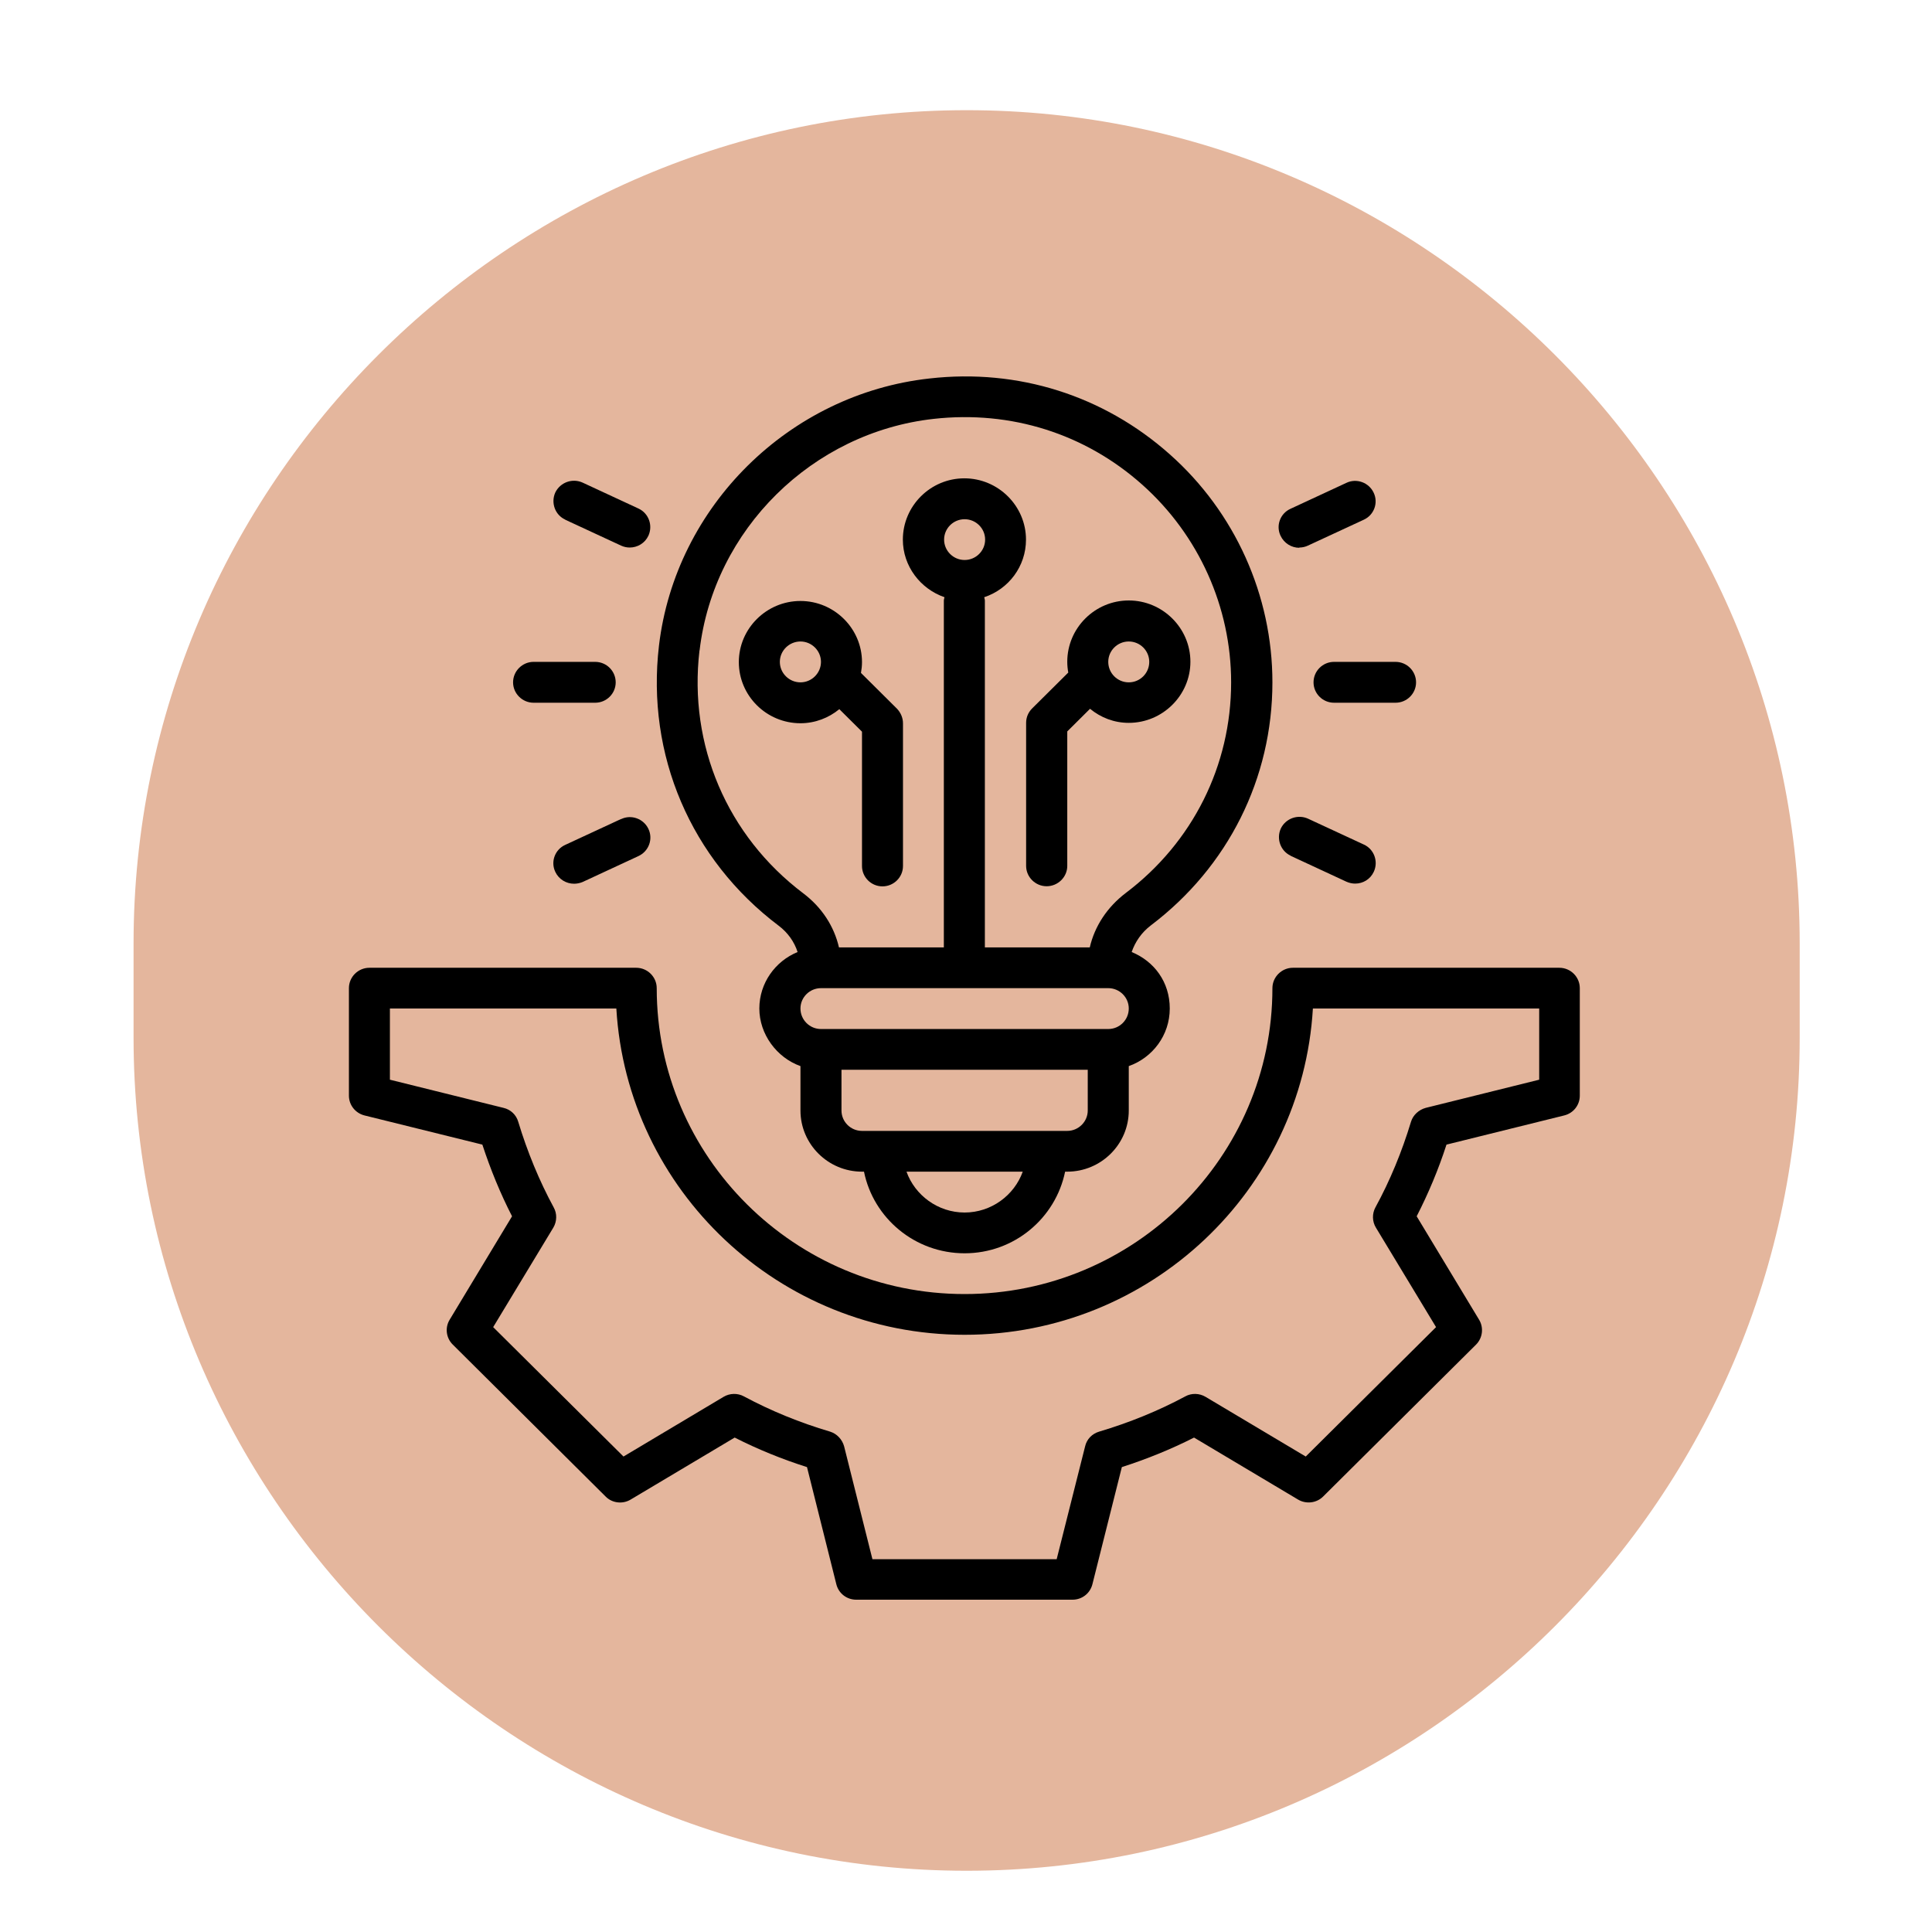 <svg xmlns="http://www.w3.org/2000/svg" xmlns:xlink="http://www.w3.org/1999/xlink" width="80" zoomAndPan="magnify" viewBox="0 0 60 60" height="80" preserveAspectRatio="xMidYMid meet" version="1.0"><defs><clipPath id="9d4d4ad6af"><path d="M 4.148 3.387 L 55.898 3.387 L 55.898 58.137 L 4.148 58.137 Z M 4.148 3.387 " clip-rule="nonzero"/></clipPath><clipPath id="956fc9d152"><path d="M 10.832 30 L 49.082 30 L 49.082 49.688 L 10.832 49.688 Z M 10.832 30 " clip-rule="nonzero"/></clipPath><clipPath id="9d09e8103d"><path d="M 20 11.438 L 40 11.438 L 40 39 L 20 39 Z M 20 11.438 " clip-rule="nonzero"/></clipPath></defs><rect x="-6" width="72" fill="#ffffff" y="-6" height="72" fill-opacity="1"/><rect x="-6" width="72" fill="#ffffff" y="-6" height="72" fill-opacity="1"/><g clip-path="url(#9d4d4ad6af)"><path fill="#e4b69d" d="M 30.02 58.098 C 15.793 58.098 4.148 46.453 4.148 32.227 L 4.148 29.293 C 4.148 15.066 15.793 3.422 30.02 3.422 C 44.246 3.422 55.891 15.066 55.891 29.293 L 55.891 32.227 C 55.898 46.453 44.254 58.098 30.02 58.098 Z M 30.02 58.098 " fill-opacity="1" fill-rule="nonzero"/></g><g clip-path="url(#956fc9d152)"><path fill="#000000" d="M 48.438 30.055 L 40.152 30.055 C 39.805 30.055 39.516 30.34 39.516 30.688 C 39.516 35.926 35.227 40.188 29.957 40.188 C 24.684 40.188 20.395 35.926 20.395 30.688 C 20.395 30.34 20.109 30.055 19.758 30.055 L 11.473 30.055 C 11.121 30.055 10.836 30.34 10.836 30.688 L 10.836 34.027 C 10.836 34.316 11.035 34.57 11.32 34.641 L 14.98 35.547 C 15.234 36.32 15.539 37.066 15.902 37.773 L 13.965 40.984 C 13.812 41.234 13.855 41.555 14.062 41.758 L 18.809 46.477 C 19.012 46.684 19.34 46.719 19.586 46.57 L 22.816 44.645 C 23.531 45.008 24.285 45.316 25.062 45.562 L 25.973 49.199 C 26.043 49.484 26.297 49.68 26.59 49.68 L 33.309 49.68 C 33.602 49.68 33.855 49.484 33.926 49.199 L 34.84 45.562 C 35.617 45.312 36.367 45.008 37.082 44.645 L 40.312 46.57 C 40.562 46.719 40.887 46.68 41.09 46.477 L 45.84 41.758 C 46.043 41.555 46.086 41.234 45.934 40.984 L 43.996 37.773 C 44.359 37.066 44.672 36.32 44.922 35.547 L 48.578 34.641 C 48.867 34.57 49.062 34.316 49.062 34.027 L 49.062 30.688 C 49.062 30.34 48.777 30.055 48.426 30.055 Z M 47.801 33.531 L 44.277 34.406 C 44.062 34.465 43.883 34.629 43.82 34.836 C 43.539 35.766 43.168 36.668 42.715 37.496 C 42.609 37.691 42.613 37.934 42.73 38.125 L 44.598 41.215 L 40.551 45.234 L 37.438 43.379 C 37.246 43.266 37.004 43.258 36.809 43.367 C 35.973 43.816 35.066 44.184 34.133 44.461 C 33.914 44.527 33.75 44.695 33.699 44.918 L 32.816 48.422 L 27.094 48.422 L 26.215 44.918 C 26.156 44.703 25.992 44.527 25.781 44.461 C 24.844 44.184 23.941 43.816 23.105 43.367 C 22.906 43.258 22.664 43.266 22.473 43.379 L 19.363 45.234 L 15.316 41.215 L 17.184 38.125 C 17.297 37.934 17.305 37.691 17.195 37.496 C 16.746 36.668 16.375 35.766 16.094 34.836 C 16.031 34.621 15.859 34.457 15.637 34.406 L 12.109 33.531 L 12.109 31.32 L 19.141 31.32 C 19.473 36.965 24.195 41.453 29.957 41.453 C 35.719 41.453 40.441 36.965 40.773 31.32 L 47.801 31.32 Z M 47.801 33.531 " fill-opacity="1" fill-rule="nonzero"/></g><path fill="#000000" d="M 31.867 22.457 L 31.867 26.891 C 31.867 27.238 32.156 27.523 32.504 27.523 C 32.855 27.523 33.145 27.238 33.145 26.891 L 33.145 22.715 L 33.852 22.012 C 34.184 22.285 34.598 22.449 35.055 22.449 C 36.105 22.449 36.969 21.594 36.969 20.551 C 36.969 19.504 36.105 18.648 35.055 18.648 C 34.004 18.648 33.145 19.504 33.145 20.551 C 33.145 20.664 33.156 20.777 33.176 20.887 L 32.055 22 C 31.934 22.121 31.867 22.277 31.867 22.449 Z M 35.055 19.922 C 35.406 19.922 35.691 20.207 35.691 20.555 C 35.691 20.906 35.406 21.191 35.055 21.191 C 34.703 21.191 34.418 20.906 34.418 20.555 C 34.418 20.207 34.703 19.922 35.055 19.922 Z M 35.055 19.922 " fill-opacity="1" fill-rule="nonzero"/><path fill="#000000" d="M 26.062 22.02 L 26.77 22.723 L 26.77 26.895 C 26.77 27.242 27.055 27.527 27.406 27.527 C 27.758 27.527 28.043 27.242 28.043 26.895 L 28.043 22.461 C 28.043 22.293 27.973 22.133 27.859 22.012 L 26.738 20.898 C 26.758 20.789 26.77 20.676 26.77 20.562 C 26.77 19.52 25.91 18.664 24.859 18.664 C 23.805 18.664 22.945 19.52 22.945 20.562 C 22.945 21.609 23.805 22.461 24.859 22.461 C 25.316 22.461 25.738 22.293 26.062 22.027 Z M 24.219 20.555 C 24.219 20.207 24.508 19.922 24.859 19.922 C 25.207 19.922 25.496 20.207 25.496 20.555 C 25.496 20.906 25.207 21.191 24.859 21.191 C 24.508 21.191 24.219 20.906 24.219 20.555 Z M 24.219 20.555 " fill-opacity="1" fill-rule="nonzero"/><g clip-path="url(#9d09e8103d)"><path fill="#000000" d="M 24.184 28.75 C 24.469 28.965 24.668 29.25 24.77 29.566 C 24.074 29.852 23.582 30.531 23.582 31.32 C 23.582 32.113 24.117 32.844 24.859 33.109 L 24.859 34.488 C 24.859 35.535 25.719 36.387 26.77 36.387 L 26.832 36.387 C 27.125 37.832 28.414 38.922 29.957 38.922 C 31.5 38.922 32.781 37.832 33.078 36.387 L 33.145 36.387 C 34.195 36.387 35.055 35.535 35.055 34.488 L 35.055 33.109 C 35.793 32.848 36.328 32.152 36.328 31.32 C 36.328 30.492 35.84 29.852 35.145 29.566 C 35.254 29.25 35.449 28.961 35.742 28.738 C 38.141 26.922 39.516 24.172 39.516 21.191 C 39.516 18.492 38.355 15.906 36.328 14.109 C 34.277 12.285 31.621 11.441 28.867 11.754 C 24.508 12.234 20.977 15.723 20.465 20.051 C 20.066 23.445 21.453 26.691 24.184 28.75 Z M 29.957 37.656 C 29.129 37.656 28.414 37.121 28.152 36.387 L 31.762 36.387 C 31.5 37.121 30.785 37.656 29.957 37.656 Z M 33.781 34.488 C 33.781 34.836 33.492 35.121 33.145 35.121 L 26.77 35.121 C 26.418 35.121 26.133 34.836 26.133 34.488 L 26.133 33.223 L 33.781 33.223 Z M 34.418 31.957 L 25.496 31.957 C 25.145 31.957 24.859 31.672 24.859 31.32 C 24.859 30.973 25.145 30.688 25.496 30.688 L 34.418 30.688 C 34.77 30.688 35.055 30.973 35.055 31.32 C 35.055 31.672 34.77 31.957 34.418 31.957 Z M 29.32 16.758 C 29.32 16.41 29.605 16.125 29.957 16.125 C 30.309 16.125 30.594 16.41 30.594 16.758 C 30.594 17.105 30.309 17.391 29.957 17.391 C 29.605 17.391 29.32 17.105 29.32 16.758 Z M 21.727 20.195 C 22.168 16.445 25.227 13.426 29 13.008 C 31.398 12.742 33.699 13.469 35.477 15.055 C 37.227 16.617 38.234 18.852 38.234 21.191 C 38.234 23.773 37.043 26.16 34.965 27.73 C 34.387 28.168 33.996 28.762 33.844 29.422 L 30.586 29.422 L 30.586 18.656 C 30.586 18.617 30.574 18.586 30.566 18.547 C 31.32 18.297 31.863 17.594 31.863 16.758 C 31.863 15.711 31 14.855 29.949 14.855 C 28.898 14.855 28.039 15.711 28.039 16.758 C 28.039 17.586 28.586 18.289 29.332 18.547 C 29.324 18.586 29.312 18.617 29.312 18.656 L 29.312 29.422 L 26.055 29.422 C 25.902 28.762 25.52 28.176 24.945 27.742 C 22.582 25.957 21.379 23.141 21.723 20.203 Z M 21.727 20.195 " fill-opacity="1" fill-rule="nonzero"/></g><path fill="#000000" d="M 40.793 21.191 C 40.793 21.539 41.078 21.824 41.43 21.824 L 43.34 21.824 C 43.691 21.824 43.977 21.539 43.977 21.191 C 43.977 20.84 43.691 20.555 43.34 20.555 L 41.43 20.555 C 41.078 20.555 40.793 20.84 40.793 21.191 Z M 40.793 21.191 " fill-opacity="1" fill-rule="nonzero"/><path fill="#000000" d="M 16.57 21.824 L 18.484 21.824 C 18.836 21.824 19.121 21.539 19.121 21.191 C 19.121 20.84 18.836 20.555 18.484 20.555 L 16.57 20.555 C 16.223 20.555 15.934 20.84 15.934 21.191 C 15.934 21.539 16.223 21.824 16.57 21.824 Z M 16.57 21.824 " fill-opacity="1" fill-rule="nonzero"/><path fill="#000000" d="M 40.082 26.578 L 41.816 27.383 C 41.906 27.422 41.996 27.441 42.086 27.441 C 42.328 27.441 42.555 27.309 42.664 27.074 C 42.812 26.758 42.676 26.375 42.359 26.23 L 40.625 25.426 C 40.309 25.281 39.93 25.414 39.777 25.73 C 39.633 26.047 39.766 26.426 40.082 26.574 Z M 40.082 26.578 " fill-opacity="1" fill-rule="nonzero"/><path fill="#000000" d="M 17.555 16.141 L 19.289 16.945 C 19.375 16.984 19.465 17.004 19.555 17.004 C 19.797 17.004 20.027 16.871 20.137 16.637 C 20.281 16.32 20.148 15.941 19.828 15.793 L 18.094 14.988 C 17.777 14.844 17.402 14.977 17.246 15.293 C 17.102 15.609 17.234 15.992 17.555 16.137 Z M 17.555 16.141 " fill-opacity="1" fill-rule="nonzero"/><path fill="#000000" d="M 40.352 17.004 C 40.441 17.004 40.535 16.984 40.617 16.945 L 42.352 16.141 C 42.672 15.996 42.812 15.617 42.66 15.301 C 42.512 14.984 42.129 14.844 41.812 14.996 L 40.078 15.801 C 39.758 15.945 39.617 16.324 39.77 16.641 C 39.879 16.871 40.109 17.012 40.352 17.012 Z M 40.352 17.004 " fill-opacity="1" fill-rule="nonzero"/><path fill="#000000" d="M 19.289 25.434 L 17.555 26.238 C 17.234 26.383 17.094 26.762 17.246 27.078 C 17.355 27.309 17.586 27.445 17.828 27.445 C 17.918 27.445 18.012 27.426 18.094 27.391 L 19.828 26.586 C 20.148 26.438 20.289 26.059 20.137 25.742 C 19.988 25.426 19.605 25.285 19.289 25.438 Z M 19.289 25.434 " fill-opacity="1" fill-rule="nonzero"/></svg>